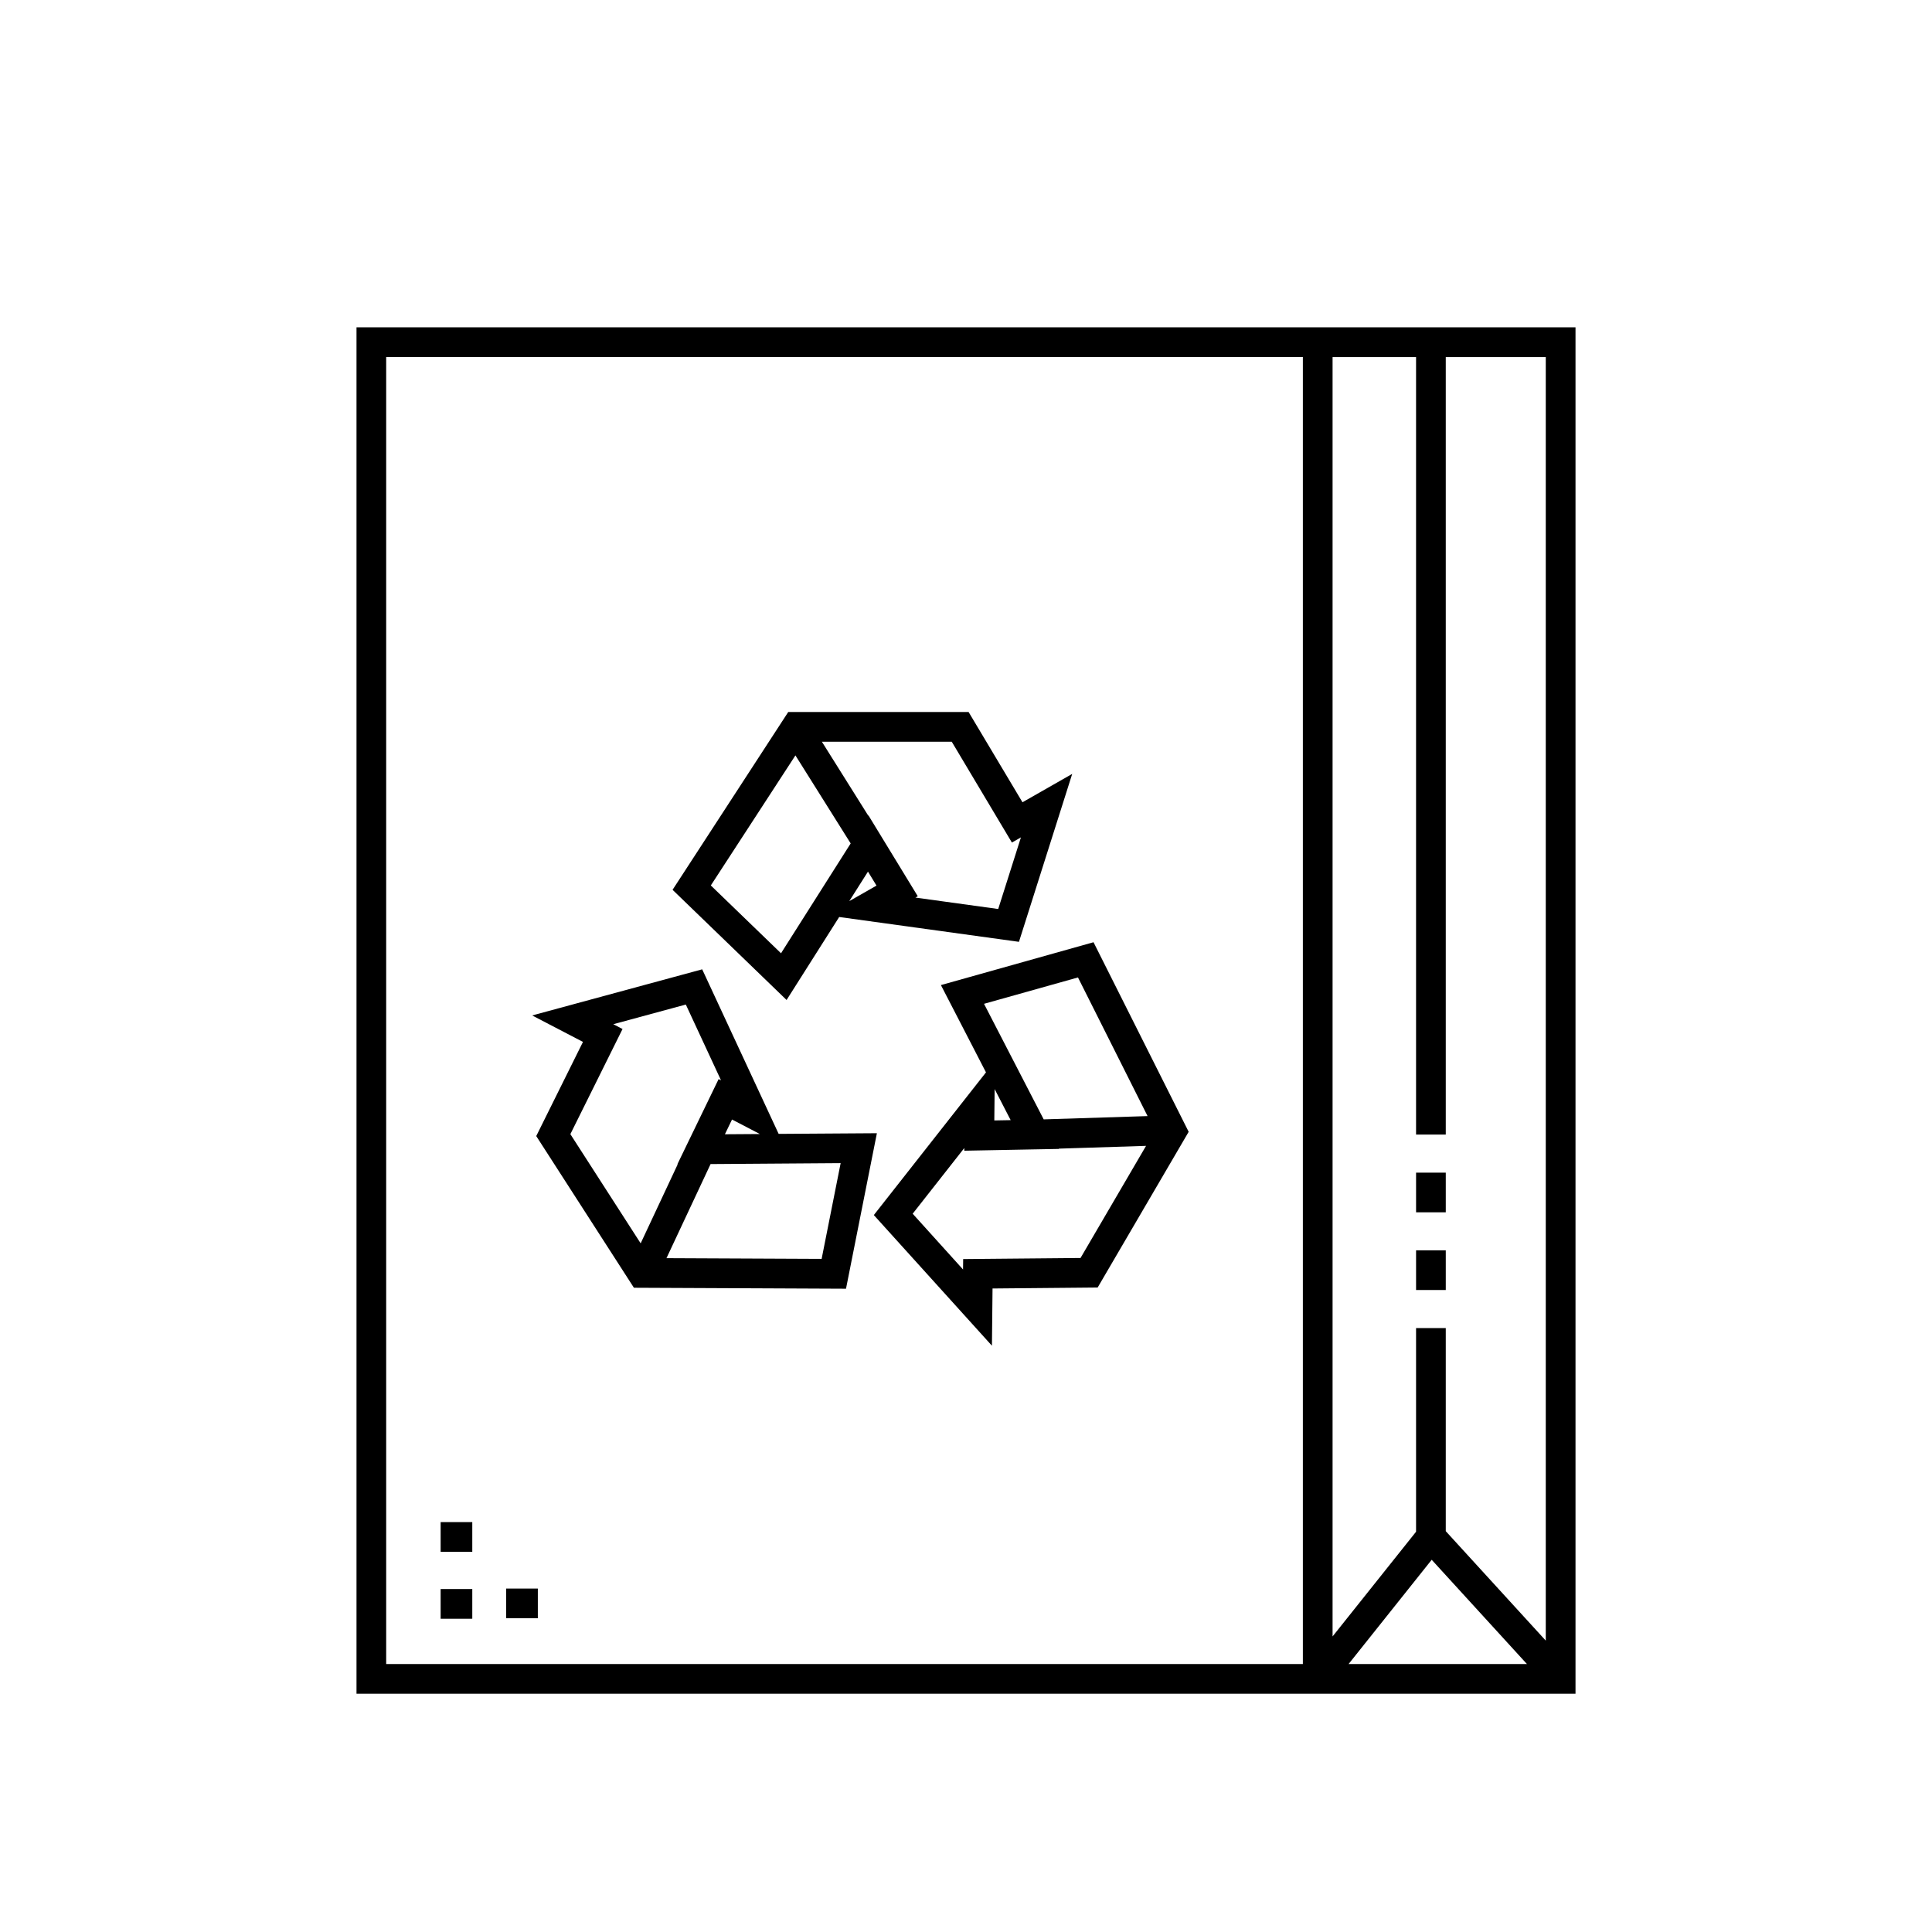 <?xml version="1.0" encoding="UTF-8"?>
<!-- The Best Svg Icon site in the world: iconSvg.co, Visit us! https://iconsvg.co -->
<svg fill="#000000" width="800px" height="800px" version="1.1" viewBox="144 144 512 512" xmlns="http://www.w3.org/2000/svg">
 <path d="m350.35 444.49-20.262-43.609-45.059 12.223 13.465 7.012-12.383 24.953 25.883 40.199 56.207 0.254 8.184-41.207zm-12.355-3.805 7.379 3.844-9.266 0.062zm-29.016-23.984-2.445-1.277 19.215-5.211 9.328 20.086-0.633-0.332-10.938 22.59h0.09l-9.816 20.941-18.629-28.938zm52.762 60.914-41.117-0.188 11.688-24.938 34.469-0.246zm72.055-83.914-40.445 11.355 11.945 23.133-29.723 37.816 31.301 34.625 0.16-15.168 27.855-0.254 24.121-41.266zm-29.02 16.32 24.898-6.988 18.445 36.742-27.527 0.871zm7.062 30.828-4.336 0.078 0.086-8.309zm18.512 36.531-31.102 0.285-0.031 2.762-13.348-14.777 13.684-17.414-0.008 0.715 18.816-0.359v0.004l0.297-0.008 5.981-0.113-0.039-0.074 23.117-0.734zm-63.957-90.367 47.641 6.582 14.113-44.504-13.18 7.519-14.277-23.918h-47.801l-30.652 47.117 30.215 29.199zm2.672-4.203 4.957-7.824 2.258 3.707zm43.098-15.527 2.394-1.367-6.019 18.98-21.941-3.027 0.621-0.359-13.066-21.418-0.047 0.074-12.297-19.602h34.414zm-79.789 11.371 22.422-34.465 14.641 23.328-18.461 29.109zm-93.898-147.91v362.11h323.05v-362.11zm315.17 348.04-26.504-29.008v-53.824h-7.871v53.973l-22.125 27.75v-339.05h22.125v206.05h7.871v-206.05h26.504zm-30.234-21.426 25.246 27.633h-47.273zm-277.07-318.74h242.93v346.37l-242.93 0.004zm14.43 308.75h8.387v7.871l-8.387 0.004zm17.371 17.613h8.387v7.871h-8.387zm-17.371 0.129h8.387v7.871l-8.387 0.004zm258.5-89.758h7.871v10.516h-7.871zm0-20.594h7.871v10.516h-7.871z"/>
</svg>